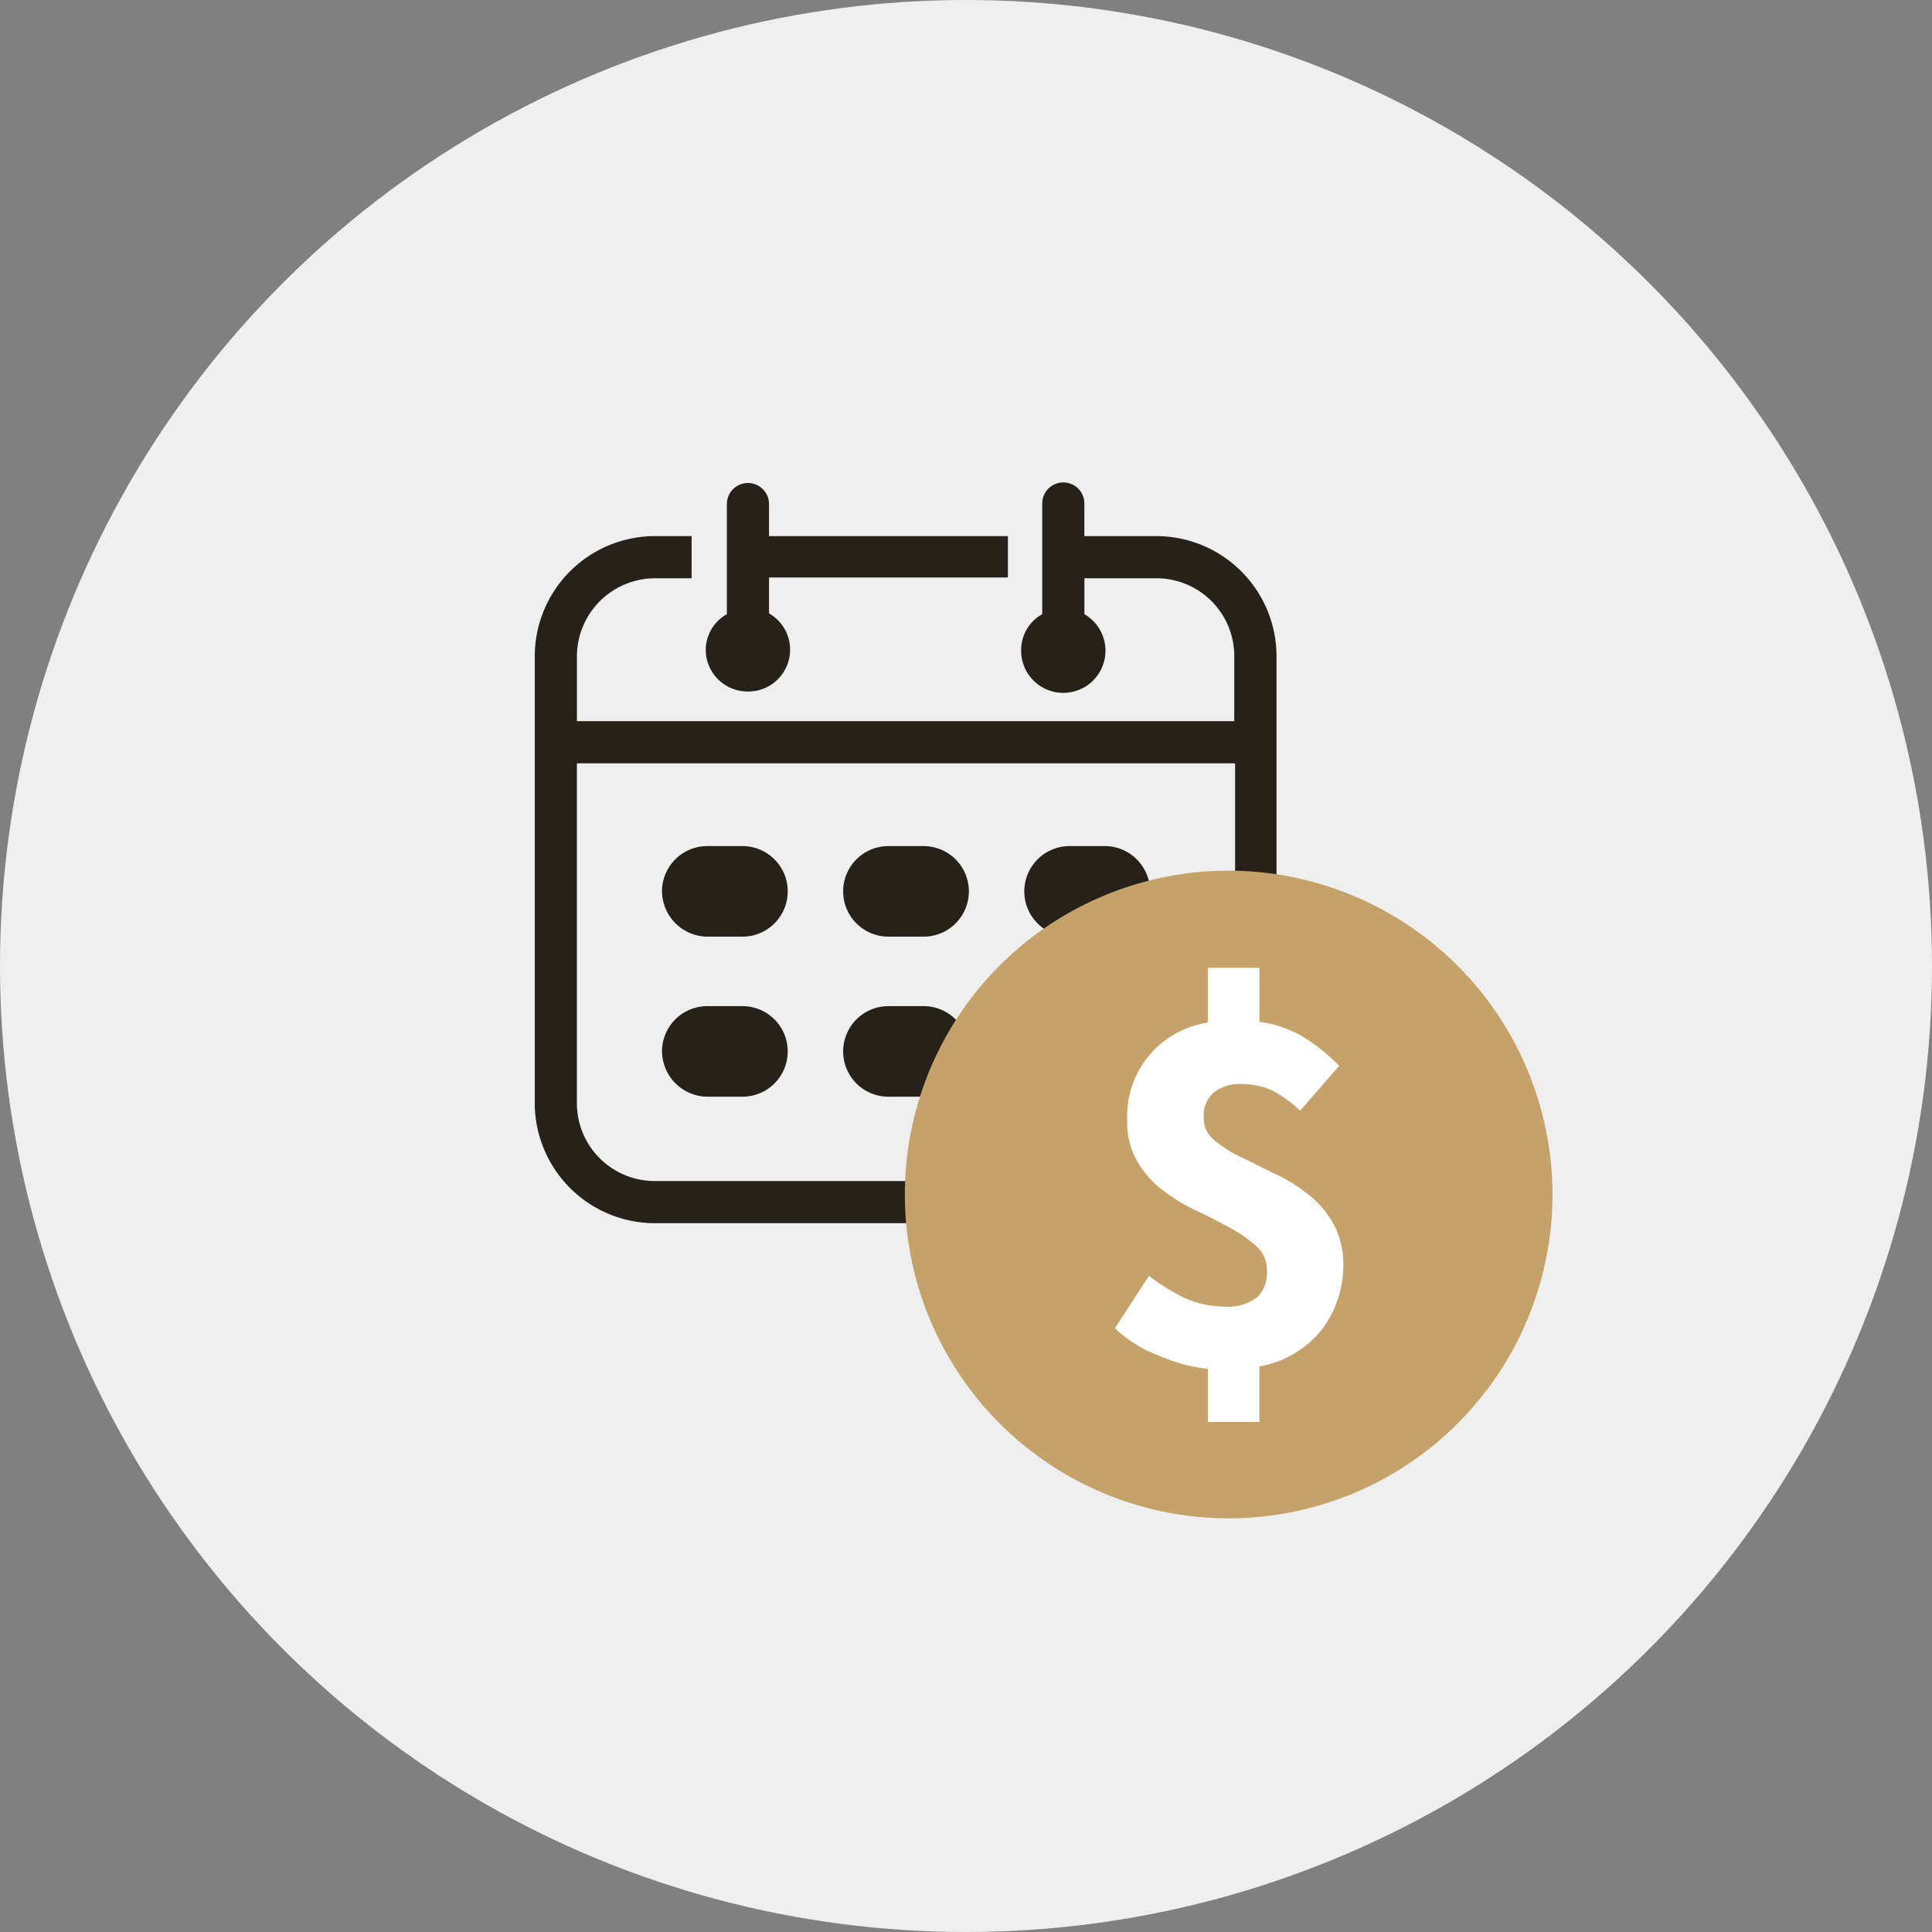 <svg xmlns="http://www.w3.org/2000/svg" width="116" height="116" viewBox="0 0 116 116">
    <rect x="0" y="0" width="116" height="116" fill="#808080" stroke="none"/>
    <g data-name="Group 1493">
        <circle data-name="Ellipse 202" cx="58" cy="58" r="58" style="fill:#efefef"/>
    </g>
    <g data-name="Group 173">
        <path data-name="Path 206" d="M39.816 5.788H35.5V3.866a1.266 1.266 0 1 0-2.531 0v6.61a2.465 2.465 0 0 0-1.266 2.156 2.532 2.532 0 1 0 3.8-2.156V8.319h4.313a4.672 4.672 0 0 1 4.684 4.688V16.9H5.032v-3.893a4.7 4.7 0 0 1 4.687-4.688h2.2V5.788h-2.2A7.223 7.223 0 0 0 2.5 13.007v26.815a7.223 7.223 0 0 0 7.219 7.219h30.1a7.223 7.223 0 0 0 7.219-7.219V13.007a7.223 7.223 0 0 0-7.222-7.219zM44.5 39.822a4.672 4.672 0 0 1-4.688 4.688H9.719a4.672 4.672 0 0 1-4.688-4.688V19.43h39.52v20.392z" transform="translate(29.607 26.401)" style="fill:#262119"/>
        <path data-name="Path 207" d="M21.519 54.538h2.11a2.719 2.719 0 0 0 0-5.438h-2.11a2.721 2.721 0 0 0-2.719 2.719 2.752 2.752 0 0 0 2.719 2.719z" transform="translate(20.948 1.7)" style="fill:#262119"/>
        <path data-name="Path 208" d="M44.719 54.538h2.11a2.719 2.719 0 1 0 0-5.438h-2.11a2.719 2.719 0 1 0 0 5.438z" transform="translate(8.624 1.7)" style="fill:#262119"/>
        <path data-name="Path 209" d="M67.919 54.538h2.11a2.719 2.719 0 1 0 0-5.438h-2.11a2.719 2.719 0 1 0 0 5.438z" transform="translate(-3.699 1.7)" style="fill:#262119"/>
        <path data-name="Path 210" d="M21.519 75.038h2.11a2.719 2.719 0 0 0 0-5.438h-2.11a2.721 2.721 0 0 0-2.719 2.719 2.752 2.752 0 0 0 2.719 2.719z" transform="translate(20.948 -9.19)" style="fill:#262119"/>
        <path data-name="Path 211" d="M44.719 75.038h2.11a2.719 2.719 0 0 0 0-5.438h-2.11a2.719 2.719 0 1 0 0 5.438z" transform="translate(8.624 -9.19)" style="fill:#262119"/>
        <path data-name="Path 212" d="M67.919 75.038h2.11a2.719 2.719 0 1 0 0-5.438h-2.11a2.719 2.719 0 0 0 0 5.438z" transform="translate(-3.699 -9.19)" style="fill:#262119"/>
        <path data-name="Path 213" d="M26.932 15.117a2.509 2.509 0 0 0 1.268-4.688V8.272h14.342V5.788H28.2V3.866a1.266 1.266 0 1 0-2.532 0v6.61a2.465 2.465 0 0 0-1.268 2.156 2.511 2.511 0 0 0 2.532 2.485z" transform="translate(17.974 26.401)" style="fill:#262119"/>
    </g>
    <g data-name="Group 1496" transform="translate(54.327 52.276)">
        <circle data-name="Ellipse 208" cx="17.5" cy="17.5" r="17.5" transform="translate(1.673 1.724)" style="fill:#fff"/>
        <g data-name="Group 174" style="isolation:isolate">
            <path data-name="Path 57" d="M30.443 11a19.443 19.443 0 1 0 19.444 19.443A19.468 19.468 0 0 0 30.443 11zm5.584 27.57a6.154 6.154 0 0 1-3.739 2.194V44.1H29.2v-3.187a9.612 9.612 0 0 1-2.941-.8 7.441 7.441 0 0 1-2.642-1.645l2.044-3.141a11.782 11.782 0 0 0 2.293 1.4 6 6 0 0 0 2.243.449 2.92 2.92 0 0 0 1.944-.548 2.076 2.076 0 0 0 .6-1.645 1.887 1.887 0 0 0-.6-1.4 7.679 7.679 0 0 0-1.546-1.1c-.648-.349-1.3-.7-2.044-1.047a10.671 10.671 0 0 1-2.051-1.242 5.74 5.74 0 0 1-1.545-1.745 4.548 4.548 0 0 1-.6-2.443 5.672 5.672 0 0 1 4.845-5.883v-3.29h3.091v3.241a6.938 6.938 0 0 1 2.692.947 11.15 11.15 0 0 1 2.094 1.7l-2.343 2.692a7.494 7.494 0 0 0-1.645-1.2 4.3 4.3 0 0 0-1.795-.4 2.6 2.6 0 0 0-1.745.5 1.854 1.854 0 0 0-.6 1.546 1.679 1.679 0 0 0 .6 1.3 7.521 7.521 0 0 0 1.546 1c.648.3 1.3.648 2.044 1a10.671 10.671 0 0 1 2.044 1.246 5.921 5.921 0 0 1 1.546 1.795 5.115 5.115 0 0 1 .6 2.592 6.437 6.437 0 0 1-1.302 3.778z" transform="translate(-11 -11)" style="fill:#c5a26a"/>
        </g>
    </g>
</svg>
